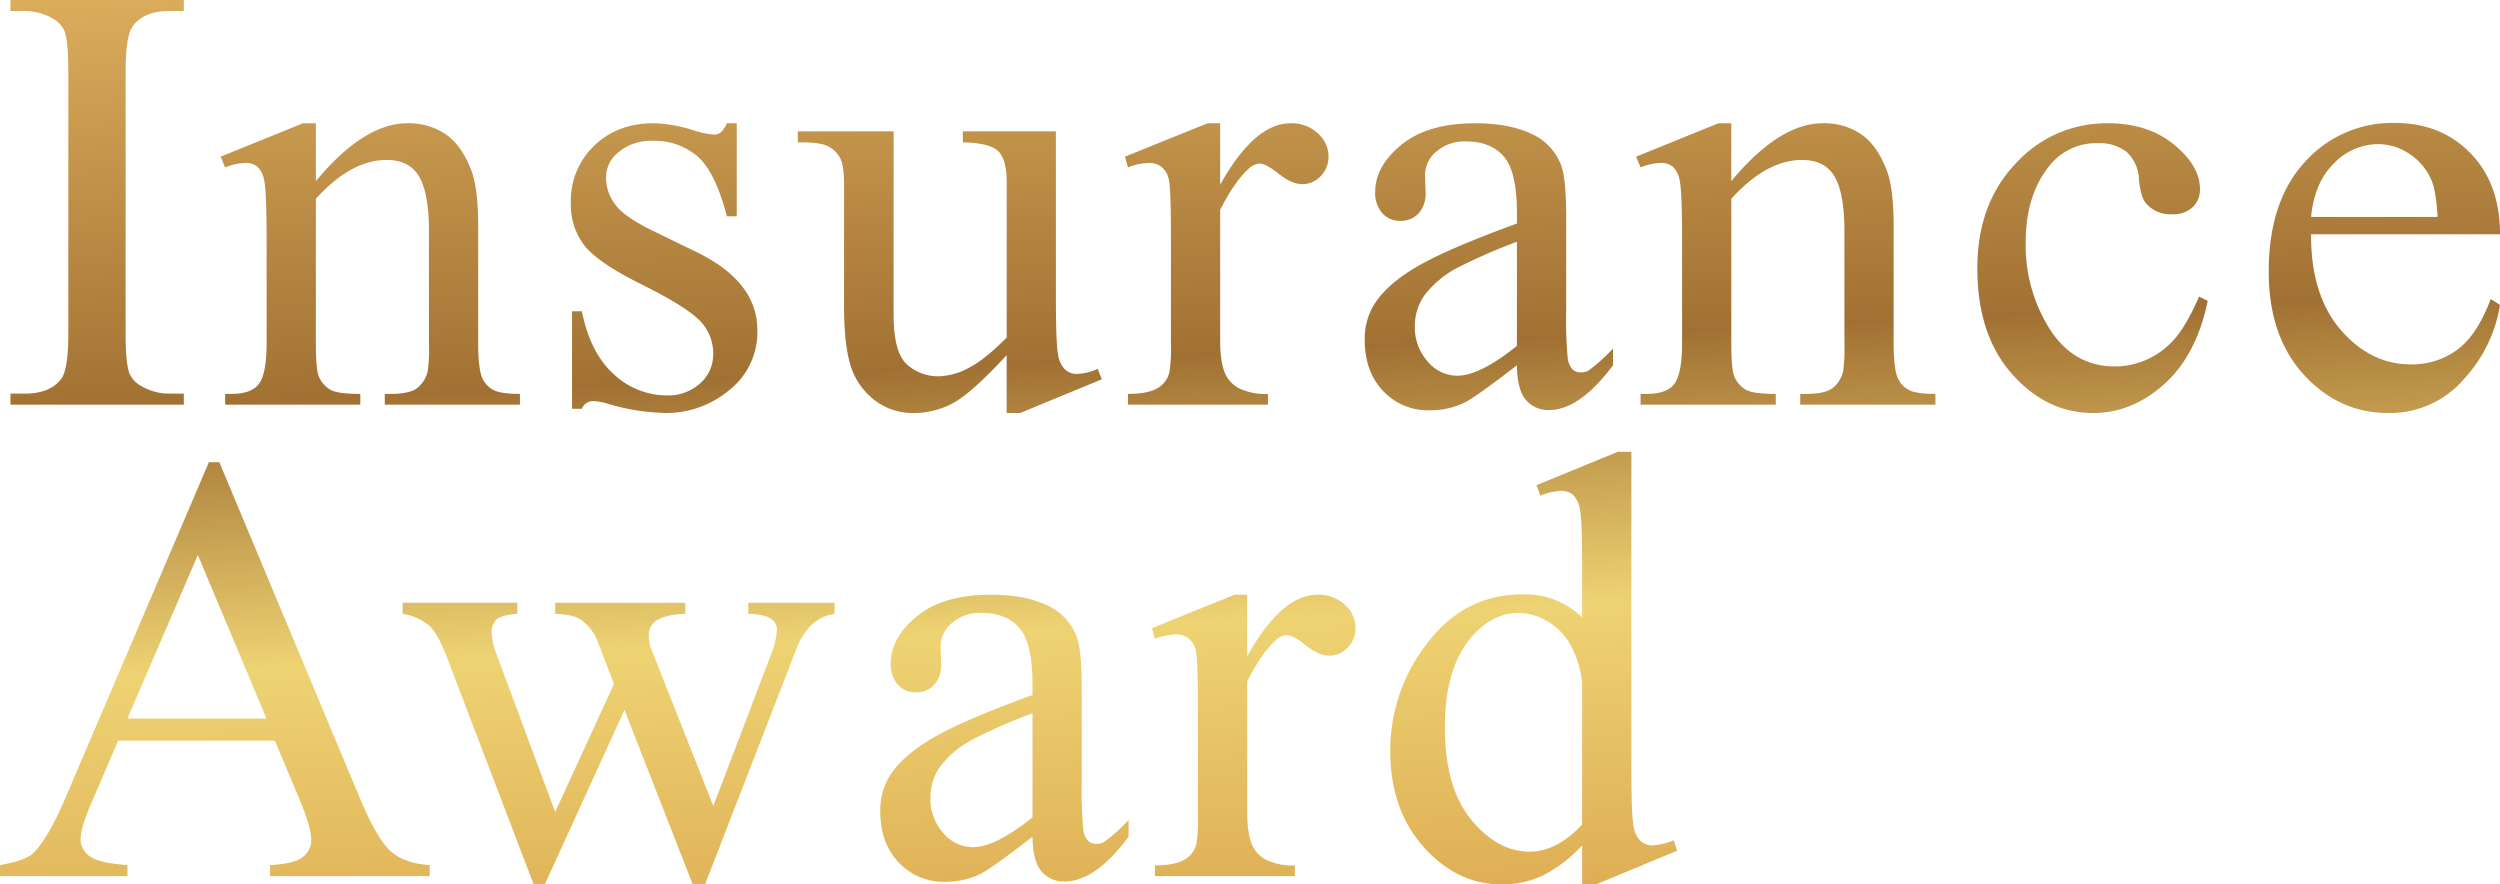<svg xmlns="http://www.w3.org/2000/svg" xmlns:xlink="http://www.w3.org/1999/xlink" width="572.682" height="202.609" viewBox="0 0 572.682 202.609">
  <defs>
    <linearGradient id="linear-gradient" x1="0.383" y1="-0.115" x2="0.547" y2="1" gradientUnits="objectBoundingBox">
      <stop offset="0" stop-color="#e2b561"/>
      <stop offset="0.463" stop-color="#a17133"/>
      <stop offset="0.729" stop-color="#eed373"/>
      <stop offset="1" stop-color="#dfaf55"/>
    </linearGradient>
  </defs>
  <path id="Path_1659" data-name="Path 1659" d="M43.2-2.529V0H3.486V-2.529H6.768q5.742,0,8.34-3.35,1.641-2.188,1.641-10.527V-76.289q0-7.041-.889-9.3a6.159,6.159,0,0,0-2.8-2.939,12.956,12.956,0,0,0-6.289-1.641H3.486V-92.7H43.2v2.529h-3.35q-5.674,0-8.271,3.35-1.709,2.188-1.709,10.527v59.883q0,7.041.889,9.3A6.121,6.121,0,0,0,33.633-4.17a12.574,12.574,0,0,0,6.221,1.641ZM73.448-51.2Q84.454-64.463,94.434-64.463a15.072,15.072,0,0,1,8.818,2.563q3.691,2.563,5.879,8.442,1.5,4.1,1.5,12.578V-14.15q0,5.947.957,8.066a5.615,5.615,0,0,0,2.427,2.666q1.675.957,6.187.957V0H89.239V-2.461h1.3q4.375,0,6.118-1.333a6.989,6.989,0,0,0,2.427-3.931,39.941,39.941,0,0,0,.273-6.426V-39.785q0-8.545-2.222-12.407t-7.485-3.862q-8.135,0-16.2,8.887V-14.15q0,6.357.752,7.861a6.327,6.327,0,0,0,2.632,2.905q1.675.923,6.8.923V0H52.667V-2.461h1.367q4.785,0,6.46-2.427t1.675-9.263V-37.393q0-11.279-.513-13.74a5.886,5.886,0,0,0-1.572-3.35,4.272,4.272,0,0,0-2.837-.889,13.139,13.139,0,0,0-4.58,1.025l-1.025-2.461,18.867-7.656h2.939Zm96.417-13.262v21.328h-2.256q-2.6-10.049-6.665-13.672a14.988,14.988,0,0,0-10.356-3.623,11.428,11.428,0,0,0-7.725,2.529,7.337,7.337,0,0,0-2.939,5.605,10.179,10.179,0,0,0,2.188,6.563q2.119,2.8,8.613,5.947l9.98,4.854q13.877,6.768,13.877,17.842a16.855,16.855,0,0,1-6.46,13.774,22.4,22.4,0,0,1-14.458,5.229A49.728,49.728,0,0,1,140.539-.137a13.339,13.339,0,0,0-3.691-.684A2.719,2.719,0,0,0,134.386.957H132.13V-21.4h2.256q1.914,9.57,7.314,14.424a17.651,17.651,0,0,0,12.1,4.854,10.835,10.835,0,0,0,7.69-2.769,8.783,8.783,0,0,0,2.974-6.665,10.6,10.6,0,0,0-3.315-7.93q-3.315-3.213-13.228-8.135T134.933-36.5a15.4,15.4,0,0,1-3.076-9.844,17.364,17.364,0,0,1,5.3-12.92q5.3-5.2,13.706-5.2a32.213,32.213,0,0,1,8.955,1.572,21.153,21.153,0,0,0,4.648,1.025,2.722,2.722,0,0,0,1.709-.479,6.561,6.561,0,0,0,1.436-2.119Zm73.106,1.846v37.939q0,10.869.513,13.3A5.957,5.957,0,0,0,245.124-8a3.943,3.943,0,0,0,2.632.957A12.167,12.167,0,0,0,252.541-8.2l.957,2.393-18.73,7.725h-3.076V-11.348q-8.066,8.75-12.3,11.006a18.792,18.792,0,0,1-8.955,2.256,14.31,14.31,0,0,1-9.126-3.042,15.73,15.73,0,0,1-5.366-7.827q-1.5-4.785-1.5-13.535V-50.449q0-4.443-.957-6.152a6.367,6.367,0,0,0-2.837-2.632q-1.88-.923-6.8-.854v-2.529h21.943v41.9q0,8.75,3.042,11.484a10.607,10.607,0,0,0,7.349,2.734,15.317,15.317,0,0,0,6.665-1.846q3.726-1.846,8.853-7.041V-50.859q0-5.332-1.948-7.212t-8.1-2.017v-2.529ZM280.6-64.463v14.082q7.861-14.082,16.133-14.082a8.774,8.774,0,0,1,6.221,2.29,7.042,7.042,0,0,1,2.461,5.3,6.26,6.26,0,0,1-1.777,4.512,5.682,5.682,0,0,1-4.238,1.846q-2.393,0-5.366-2.358t-4.409-2.358a4.07,4.07,0,0,0-2.666,1.367q-3.076,2.8-6.357,9.229v30.01q0,5.2,1.3,7.861a7.081,7.081,0,0,0,3.145,3.076,13.813,13.813,0,0,0,6.494,1.23V0H259.476V-2.461q4.785,0,7.109-1.5a5.836,5.836,0,0,0,2.393-3.486,35.162,35.162,0,0,0,.342-6.631V-38.35q0-10.938-.444-13.022a5.1,5.1,0,0,0-1.641-3.042,4.609,4.609,0,0,0-2.974-.957,13.517,13.517,0,0,0-4.785,1.025l-.684-2.461,18.936-7.656ZM348.578-9.023q-9.639,7.451-12.1,8.613A18.487,18.487,0,0,1,328.617,1.3a14.087,14.087,0,0,1-10.7-4.443q-4.2-4.443-4.2-11.689a14.887,14.887,0,0,1,2.051-7.93q2.8-4.648,9.741-8.75t23.071-9.98v-2.461q0-9.365-2.974-12.852t-8.647-3.486a9.711,9.711,0,0,0-6.836,2.324,6.994,6.994,0,0,0-2.6,5.332l.137,3.965a6.817,6.817,0,0,1-1.606,4.854,5.5,5.5,0,0,1-4.2,1.709,5.321,5.321,0,0,1-4.136-1.777,6.97,6.97,0,0,1-1.606-4.854q0-5.879,6.016-10.8t16.885-4.922q8.34,0,13.672,2.8a12.886,12.886,0,0,1,5.947,6.631q1.23,2.939,1.23,12.031v21.26a97.367,97.367,0,0,0,.342,10.972,4.606,4.606,0,0,0,1.128,2.7,2.679,2.679,0,0,0,1.812.684,3.73,3.73,0,0,0,1.914-.479,42.7,42.7,0,0,0,5.537-4.99v3.828Q362.934,1.23,355.961,1.23a6.65,6.65,0,0,1-5.332-2.324Q348.646-3.418,348.578-9.023Zm0-4.443V-37.324a134.983,134.983,0,0,0-13.33,5.811,23.021,23.021,0,0,0-7.725,6.289,12.155,12.155,0,0,0-2.324,7.178,11.712,11.712,0,0,0,2.939,8.169,8.908,8.908,0,0,0,6.768,3.247Q340.1-6.631,348.578-13.467ZM397.69-51.2Q408.7-64.463,418.677-64.463a15.072,15.072,0,0,1,8.818,2.563q3.691,2.563,5.879,8.442,1.5,4.1,1.5,12.578V-14.15q0,5.947.957,8.066a5.615,5.615,0,0,0,2.427,2.666q1.675.957,6.187.957V0H413.481V-2.461h1.3q4.375,0,6.118-1.333a6.989,6.989,0,0,0,2.427-3.931,39.942,39.942,0,0,0,.273-6.426V-39.785q0-8.545-2.222-12.407t-7.485-3.862q-8.135,0-16.2,8.887V-14.15q0,6.357.752,7.861a6.327,6.327,0,0,0,2.632,2.905q1.675.923,6.8.923V0H376.909V-2.461h1.367q4.785,0,6.46-2.427t1.675-9.263V-37.393q0-11.279-.513-13.74a5.886,5.886,0,0,0-1.572-3.35,4.272,4.272,0,0,0-2.837-.889,13.139,13.139,0,0,0-4.58,1.025l-1.025-2.461,18.867-7.656h2.939ZM506.822-23.789q-2.529,12.373-9.912,19.038T480.572,1.914q-10.664,0-18.594-8.955t-7.93-24.2q0-14.766,8.784-23.994a28.086,28.086,0,0,1,21.089-9.229q9.229,0,15.176,4.888t5.947,10.151a5.561,5.561,0,0,1-1.675,4.2,6.489,6.489,0,0,1-4.683,1.606,7.281,7.281,0,0,1-6.084-2.6q-1.162-1.436-1.538-5.469a8.962,8.962,0,0,0-2.769-6.152,9.868,9.868,0,0,0-6.631-2.051,13.56,13.56,0,0,0-11.006,5.059q-5.537,6.7-5.537,17.705a35.849,35.849,0,0,0,5.5,19.79q5.5,8.579,14.868,8.579a17.976,17.976,0,0,0,12.031-4.58q3.76-3.145,7.314-11.416ZM530.5-39.033q-.068,13.945,6.768,21.875t16.064,7.93a17.42,17.42,0,0,0,10.7-3.384Q568.58-16,571.657-24.2l2.119,1.367a32.6,32.6,0,0,1-8.34,17.056,22.27,22.27,0,0,1-17.295,7.69q-11.279,0-19.312-8.784T520.8-30.488q0-16.064,8.237-25.054a26.865,26.865,0,0,1,20.679-8.989q10.527,0,17.295,6.938t6.768,18.56Zm0-3.965h28.984q-.342-6.016-1.436-8.477a13.575,13.575,0,0,0-5.093-6.016,12.84,12.84,0,0,0-7.075-2.187,14.1,14.1,0,0,0-10.151,4.409Q531.256-50.859,530.5-43ZM64.053,76.965H28.164L21.875,91.594q-2.324,5.4-2.324,8.066a4.686,4.686,0,0,0,2.017,3.726q2.017,1.606,8.716,2.085V108H1.094v-2.529q5.811-1.025,7.52-2.666,3.486-3.281,7.725-13.33L48.945,13.186h2.393L83.6,90.295q3.9,9.3,7.075,12.065t8.853,3.11V108H62.959v-2.529q5.537-.273,7.485-1.846A4.76,4.76,0,0,0,72.393,99.8q0-3.008-2.734-9.5Zm-1.914-5.059L46.416,34.445,30.283,71.906Zm31.2-26.523h26.25v2.529q-3.623.273-4.751,1.3a3.77,3.77,0,0,0-1.128,2.939,14.7,14.7,0,0,0,1.162,5.127l13.4,36.025,13.467-29.326-3.555-9.229a11.009,11.009,0,0,0-4.307-5.674q-1.5-.957-5.605-1.162V45.383h29.8v2.529q-4.922.205-6.973,1.777a4.2,4.2,0,0,0-1.367,3.486,7.845,7.845,0,0,0,.547,2.8L164.5,91.936,177.7,57.277a18.113,18.113,0,0,0,1.367-5.879,2.923,2.923,0,0,0-1.333-2.324q-1.333-1.025-5.229-1.162V45.383h19.756v2.529q-5.947.889-8.75,8.066l-20.918,53.936h-2.8l-15.654-39.99-18.252,39.99H123.35l-20.1-52.637q-1.982-4.99-3.9-6.733a13,13,0,0,0-6.016-2.632ZM237.609,98.977q-9.639,7.451-12.1,8.613a18.487,18.487,0,0,1-7.861,1.709,14.087,14.087,0,0,1-10.7-4.443q-4.2-4.443-4.2-11.689a14.887,14.887,0,0,1,2.051-7.93q2.8-4.648,9.741-8.75t23.071-9.98V64.045q0-9.365-2.974-12.852t-8.647-3.486a9.711,9.711,0,0,0-6.836,2.324,6.994,6.994,0,0,0-2.6,5.332l.137,3.965a6.817,6.817,0,0,1-1.606,4.854,5.5,5.5,0,0,1-4.2,1.709,5.321,5.321,0,0,1-4.136-1.777,6.97,6.97,0,0,1-1.606-4.854q0-5.879,6.016-10.8t16.885-4.922q8.34,0,13.672,2.8a12.886,12.886,0,0,1,5.947,6.631q1.23,2.939,1.23,12.031v21.26a97.371,97.371,0,0,0,.342,10.972,4.606,4.606,0,0,0,1.128,2.7,2.679,2.679,0,0,0,1.812.684,3.73,3.73,0,0,0,1.914-.479,42.7,42.7,0,0,0,5.537-4.99v3.828q-7.656,10.254-14.629,10.254a6.65,6.65,0,0,1-5.332-2.324Q237.677,104.582,237.609,98.977Zm0-4.443V70.676a134.981,134.981,0,0,0-13.33,5.811,23.021,23.021,0,0,0-7.725,6.289,12.154,12.154,0,0,0-2.324,7.178,11.712,11.712,0,0,0,2.939,8.169,8.908,8.908,0,0,0,6.768,3.247Q229.132,101.369,237.609,94.533Zm49.18-51V57.619q7.861-14.082,16.133-14.082a8.774,8.774,0,0,1,6.221,2.29,7.042,7.042,0,0,1,2.461,5.3,6.26,6.26,0,0,1-1.777,4.512,5.682,5.682,0,0,1-4.238,1.846q-2.393,0-5.366-2.358t-4.409-2.358a4.07,4.07,0,0,0-2.666,1.367q-3.076,2.8-6.357,9.229v30.01q0,5.2,1.3,7.861a7.081,7.081,0,0,0,3.145,3.076,13.813,13.813,0,0,0,6.494,1.23V108H265.666v-2.461q4.785,0,7.109-1.5a5.836,5.836,0,0,0,2.393-3.486,35.162,35.162,0,0,0,.342-6.631V69.65q0-10.938-.444-13.022a5.1,5.1,0,0,0-1.641-3.042,4.609,4.609,0,0,0-2.974-.957,13.517,13.517,0,0,0-4.785,1.025l-.684-2.461,18.936-7.656Zm76.729,57.422a31.625,31.625,0,0,1-8.955,6.87,21.645,21.645,0,0,1-9.434,2.085q-10.254,0-17.91-8.579t-7.656-22.046a39.853,39.853,0,0,1,8.477-24.644q8.477-11.177,21.807-11.177a18.786,18.786,0,0,1,13.672,5.264V37.18q0-10.732-.513-13.193a5.749,5.749,0,0,0-1.606-3.35,4.2,4.2,0,0,0-2.734-.889,14.407,14.407,0,0,0-4.717,1.094l-.889-2.393,18.662-7.656H374.8V83.186q0,11.006.513,13.433A5.957,5.957,0,0,0,376.951,100a3.943,3.943,0,0,0,2.632.957,14.87,14.87,0,0,0,4.922-1.162l.752,2.393-18.594,7.725h-3.145Zm0-4.785V63.908a21.808,21.808,0,0,0-2.461-8.477,14.194,14.194,0,0,0-5.435-5.776,13.191,13.191,0,0,0-6.6-1.948q-6.016,0-10.732,5.4-6.221,7.109-6.221,20.781,0,13.809,6.016,21.157t13.4,7.349Q357.708,102.395,363.519,96.174Z" transform="translate(-1.094 92.695)" fill="url(#linear-gradient)"/>
</svg>
